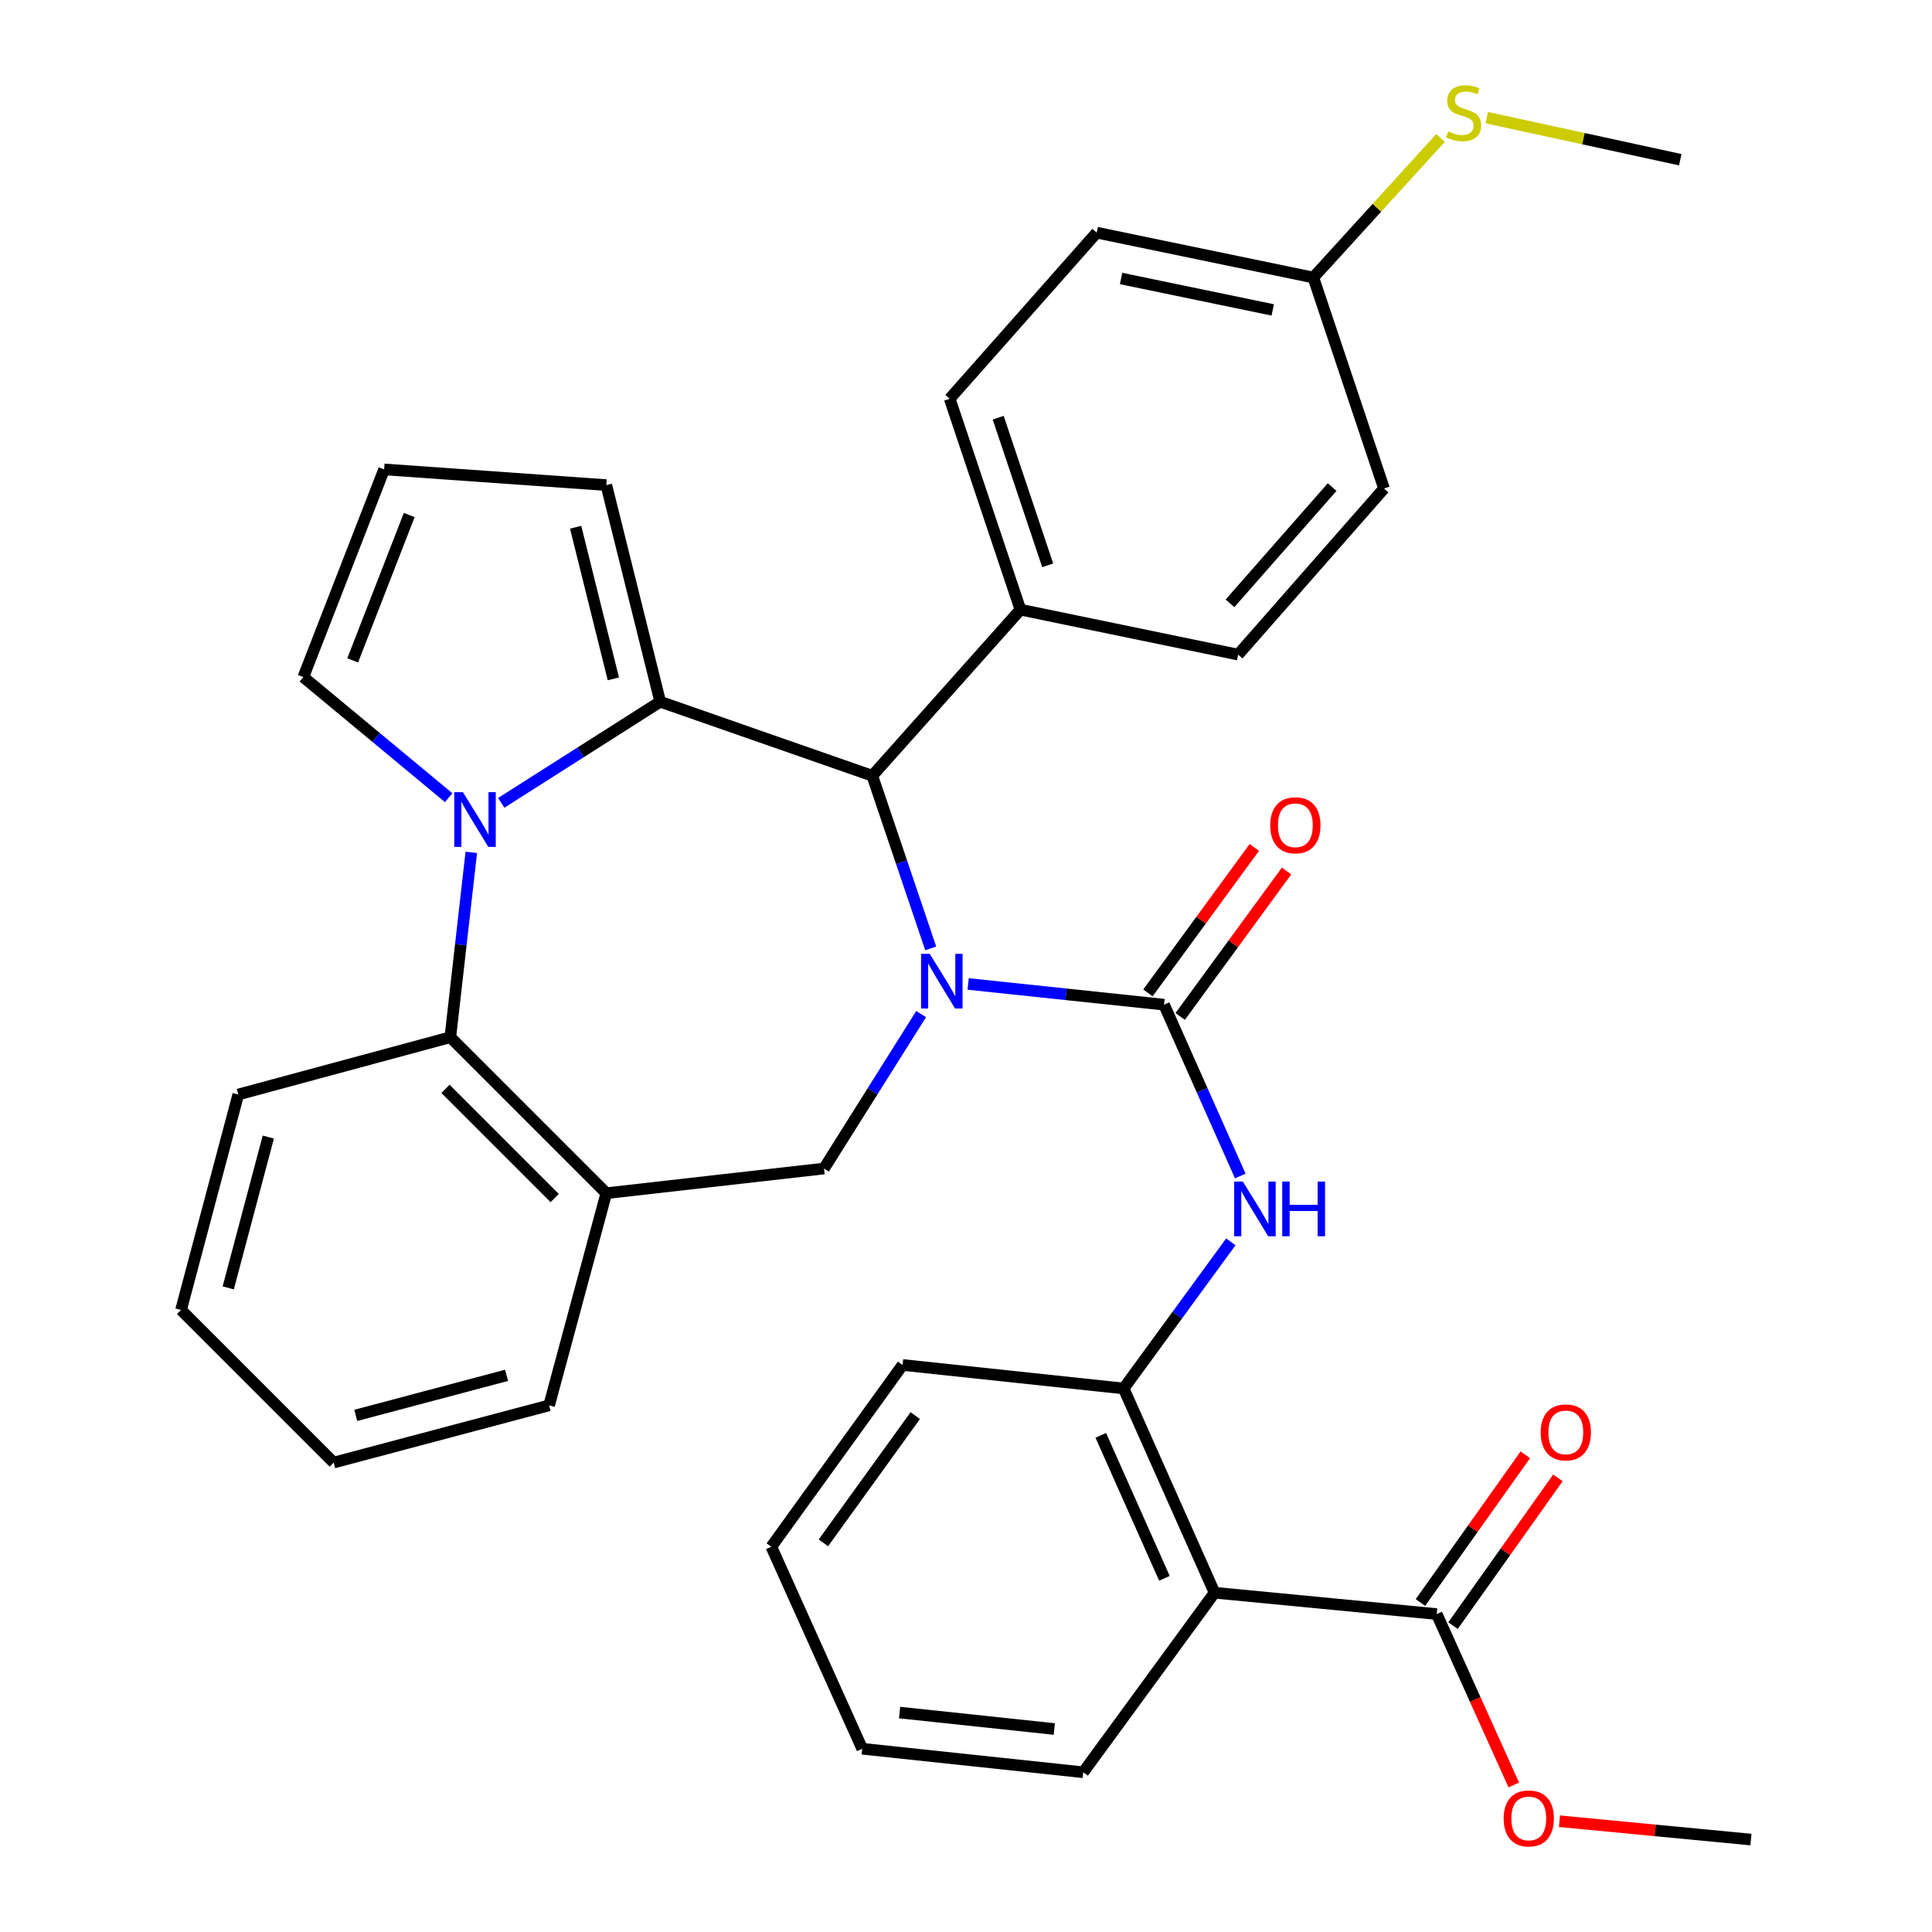 <?xml version='1.0' encoding='iso-8859-1'?>
<svg version='1.1' baseProfile='full'
              xmlns='http://www.w3.org/2000/svg'
                      xmlns:rdkit='http://www.rdkit.org/xml'
                      xmlns:xlink='http://www.w3.org/1999/xlink'
                  xml:space='preserve'
width='1000px' height='1000px' viewBox='0 0 1000 1000'>
<!-- END OF HEADER -->
<rect style='opacity:1.0;fill:#FFFFFF;stroke:none' width='1000' height='1000' x='0' y='0'> </rect>
<path class='bond-2' d='M 501.112,509.294 L 551.812,514.655' style='fill:none;fill-rule:evenodd;stroke:#0000FF;stroke-width:6px;stroke-linecap:butt;stroke-linejoin:miter;stroke-opacity:1' />
<path class='bond-2' d='M 551.812,514.655 L 602.511,520.016' style='fill:none;fill-rule:evenodd;stroke:#000000;stroke-width:6px;stroke-linecap:butt;stroke-linejoin:miter;stroke-opacity:1' />
<path class='bond-3' d='M 481.738,490.886 L 466.617,446.207' style='fill:none;fill-rule:evenodd;stroke:#0000FF;stroke-width:6px;stroke-linecap:butt;stroke-linejoin:miter;stroke-opacity:1' />
<path class='bond-3' d='M 466.617,446.207 L 451.495,401.528' style='fill:none;fill-rule:evenodd;stroke:#000000;stroke-width:6px;stroke-linecap:butt;stroke-linejoin:miter;stroke-opacity:1' />
<path class='bond-4' d='M 476.776,524.877 L 451.639,564.852' style='fill:none;fill-rule:evenodd;stroke:#0000FF;stroke-width:6px;stroke-linecap:butt;stroke-linejoin:miter;stroke-opacity:1' />
<path class='bond-4' d='M 451.639,564.852 L 426.502,604.828' style='fill:none;fill-rule:evenodd;stroke:#000000;stroke-width:6px;stroke-linecap:butt;stroke-linejoin:miter;stroke-opacity:1' />
<path class='bond-0' d='M 341.725,363.211 L 451.495,401.528' style='fill:none;fill-rule:evenodd;stroke:#000000;stroke-width:6px;stroke-linecap:butt;stroke-linejoin:miter;stroke-opacity:1' />
<path class='bond-1' d='M 341.725,363.211 L 300.585,389.381' style='fill:none;fill-rule:evenodd;stroke:#000000;stroke-width:6px;stroke-linecap:butt;stroke-linejoin:miter;stroke-opacity:1' />
<path class='bond-1' d='M 300.585,389.381 L 259.444,415.551' style='fill:none;fill-rule:evenodd;stroke:#0000FF;stroke-width:6px;stroke-linecap:butt;stroke-linejoin:miter;stroke-opacity:1' />
<path class='bond-12' d='M 341.725,363.211 L 313.826,251.086' style='fill:none;fill-rule:evenodd;stroke:#000000;stroke-width:6px;stroke-linecap:butt;stroke-linejoin:miter;stroke-opacity:1' />
<path class='bond-12' d='M 317.477,351.385 L 297.948,272.897' style='fill:none;fill-rule:evenodd;stroke:#000000;stroke-width:6px;stroke-linecap:butt;stroke-linejoin:miter;stroke-opacity:1' />
<path class='bond-11' d='M 232.237,412.879 L 194.623,381.659' style='fill:none;fill-rule:evenodd;stroke:#0000FF;stroke-width:6px;stroke-linecap:butt;stroke-linejoin:miter;stroke-opacity:1' />
<path class='bond-11' d='M 194.623,381.659 L 157.009,350.439' style='fill:none;fill-rule:evenodd;stroke:#000000;stroke-width:6px;stroke-linecap:butt;stroke-linejoin:miter;stroke-opacity:1' />
<path class='bond-34' d='M 243.938,441.185 L 238.515,489.025' style='fill:none;fill-rule:evenodd;stroke:#0000FF;stroke-width:6px;stroke-linecap:butt;stroke-linejoin:miter;stroke-opacity:1' />
<path class='bond-34' d='M 238.515,489.025 L 233.092,536.866' style='fill:none;fill-rule:evenodd;stroke:#000000;stroke-width:6px;stroke-linecap:butt;stroke-linejoin:miter;stroke-opacity:1' />
<path class='bond-7' d='M 602.511,520.016 L 622.235,564.348' style='fill:none;fill-rule:evenodd;stroke:#000000;stroke-width:6px;stroke-linecap:butt;stroke-linejoin:miter;stroke-opacity:1' />
<path class='bond-7' d='M 622.235,564.348 L 641.959,608.679' style='fill:none;fill-rule:evenodd;stroke:#0000FF;stroke-width:6px;stroke-linecap:butt;stroke-linejoin:miter;stroke-opacity:1' />
<path class='bond-14' d='M 610.855,526.118 L 638.387,488.471' style='fill:none;fill-rule:evenodd;stroke:#000000;stroke-width:6px;stroke-linecap:butt;stroke-linejoin:miter;stroke-opacity:1' />
<path class='bond-14' d='M 638.387,488.471 L 665.918,450.825' style='fill:none;fill-rule:evenodd;stroke:#FF0000;stroke-width:6px;stroke-linecap:butt;stroke-linejoin:miter;stroke-opacity:1' />
<path class='bond-14' d='M 594.167,513.914 L 621.699,476.267' style='fill:none;fill-rule:evenodd;stroke:#000000;stroke-width:6px;stroke-linecap:butt;stroke-linejoin:miter;stroke-opacity:1' />
<path class='bond-14' d='M 621.699,476.267 L 649.23,438.62' style='fill:none;fill-rule:evenodd;stroke:#FF0000;stroke-width:6px;stroke-linecap:butt;stroke-linejoin:miter;stroke-opacity:1' />
<path class='bond-13' d='M 451.495,401.528 L 528.175,315.557' style='fill:none;fill-rule:evenodd;stroke:#000000;stroke-width:6px;stroke-linecap:butt;stroke-linejoin:miter;stroke-opacity:1' />
<path class='bond-8' d='M 426.502,604.828 L 313.826,617.6' style='fill:none;fill-rule:evenodd;stroke:#000000;stroke-width:6px;stroke-linecap:butt;stroke-linejoin:miter;stroke-opacity:1' />
<path class='bond-5' d='M 233.092,536.866 L 313.826,617.6' style='fill:none;fill-rule:evenodd;stroke:#000000;stroke-width:6px;stroke-linecap:butt;stroke-linejoin:miter;stroke-opacity:1' />
<path class='bond-5' d='M 230.583,563.595 L 287.097,620.109' style='fill:none;fill-rule:evenodd;stroke:#000000;stroke-width:6px;stroke-linecap:butt;stroke-linejoin:miter;stroke-opacity:1' />
<path class='bond-26' d='M 233.092,536.866 L 123.333,566.511' style='fill:none;fill-rule:evenodd;stroke:#000000;stroke-width:6px;stroke-linecap:butt;stroke-linejoin:miter;stroke-opacity:1' />
<path class='bond-6' d='M 628.653,824.391 L 581.596,718.676' style='fill:none;fill-rule:evenodd;stroke:#000000;stroke-width:6px;stroke-linecap:butt;stroke-linejoin:miter;stroke-opacity:1' />
<path class='bond-6' d='M 602.707,816.942 L 569.766,742.94' style='fill:none;fill-rule:evenodd;stroke:#000000;stroke-width:6px;stroke-linecap:butt;stroke-linejoin:miter;stroke-opacity:1' />
<path class='bond-10' d='M 628.653,824.391 L 743.649,835.441' style='fill:none;fill-rule:evenodd;stroke:#000000;stroke-width:6px;stroke-linecap:butt;stroke-linejoin:miter;stroke-opacity:1' />
<path class='bond-24' d='M 628.653,824.391 L 560.68,917.323' style='fill:none;fill-rule:evenodd;stroke:#000000;stroke-width:6px;stroke-linecap:butt;stroke-linejoin:miter;stroke-opacity:1' />
<path class='bond-9' d='M 637.089,642.77 L 609.342,680.723' style='fill:none;fill-rule:evenodd;stroke:#0000FF;stroke-width:6px;stroke-linecap:butt;stroke-linejoin:miter;stroke-opacity:1' />
<path class='bond-9' d='M 609.342,680.723 L 581.596,718.676' style='fill:none;fill-rule:evenodd;stroke:#000000;stroke-width:6px;stroke-linecap:butt;stroke-linejoin:miter;stroke-opacity:1' />
<path class='bond-25' d='M 313.826,617.6 L 284.227,727.405' style='fill:none;fill-rule:evenodd;stroke:#000000;stroke-width:6px;stroke-linecap:butt;stroke-linejoin:miter;stroke-opacity:1' />
<path class='bond-27' d='M 581.596,718.676 L 467.173,706.501' style='fill:none;fill-rule:evenodd;stroke:#000000;stroke-width:6px;stroke-linecap:butt;stroke-linejoin:miter;stroke-opacity:1' />
<path class='bond-16' d='M 752.079,841.425 L 779.222,803.19' style='fill:none;fill-rule:evenodd;stroke:#000000;stroke-width:6px;stroke-linecap:butt;stroke-linejoin:miter;stroke-opacity:1' />
<path class='bond-16' d='M 779.222,803.19 L 806.365,764.955' style='fill:none;fill-rule:evenodd;stroke:#FF0000;stroke-width:6px;stroke-linecap:butt;stroke-linejoin:miter;stroke-opacity:1' />
<path class='bond-16' d='M 735.22,829.457 L 762.363,791.222' style='fill:none;fill-rule:evenodd;stroke:#000000;stroke-width:6px;stroke-linecap:butt;stroke-linejoin:miter;stroke-opacity:1' />
<path class='bond-16' d='M 762.363,791.222 L 789.507,752.987' style='fill:none;fill-rule:evenodd;stroke:#FF0000;stroke-width:6px;stroke-linecap:butt;stroke-linejoin:miter;stroke-opacity:1' />
<path class='bond-20' d='M 743.649,835.441 L 763.59,879.678' style='fill:none;fill-rule:evenodd;stroke:#000000;stroke-width:6px;stroke-linecap:butt;stroke-linejoin:miter;stroke-opacity:1' />
<path class='bond-20' d='M 763.59,879.678 L 783.531,923.915' style='fill:none;fill-rule:evenodd;stroke:#FF0000;stroke-width:6px;stroke-linecap:butt;stroke-linejoin:miter;stroke-opacity:1' />
<path class='bond-36' d='M 157.009,350.439 L 198.818,242.966' style='fill:none;fill-rule:evenodd;stroke:#000000;stroke-width:6px;stroke-linecap:butt;stroke-linejoin:miter;stroke-opacity:1' />
<path class='bond-36' d='M 182.549,341.814 L 211.815,266.582' style='fill:none;fill-rule:evenodd;stroke:#000000;stroke-width:6px;stroke-linecap:butt;stroke-linejoin:miter;stroke-opacity:1' />
<path class='bond-15' d='M 313.826,251.086 L 198.818,242.966' style='fill:none;fill-rule:evenodd;stroke:#000000;stroke-width:6px;stroke-linecap:butt;stroke-linejoin:miter;stroke-opacity:1' />
<path class='bond-17' d='M 528.175,315.557 L 491.569,206.395' style='fill:none;fill-rule:evenodd;stroke:#000000;stroke-width:6px;stroke-linecap:butt;stroke-linejoin:miter;stroke-opacity:1' />
<path class='bond-17' d='M 542.286,292.609 L 516.662,216.196' style='fill:none;fill-rule:evenodd;stroke:#000000;stroke-width:6px;stroke-linecap:butt;stroke-linejoin:miter;stroke-opacity:1' />
<path class='bond-18' d='M 528.175,315.557 L 640.851,338.827' style='fill:none;fill-rule:evenodd;stroke:#000000;stroke-width:6px;stroke-linecap:butt;stroke-linejoin:miter;stroke-opacity:1' />
<path class='bond-23' d='M 491.569,206.395 L 567.652,120.423' style='fill:none;fill-rule:evenodd;stroke:#000000;stroke-width:6px;stroke-linecap:butt;stroke-linejoin:miter;stroke-opacity:1' />
<path class='bond-22' d='M 640.851,338.827 L 716.371,252.855' style='fill:none;fill-rule:evenodd;stroke:#000000;stroke-width:6px;stroke-linecap:butt;stroke-linejoin:miter;stroke-opacity:1' />
<path class='bond-22' d='M 636.646,312.287 L 689.51,252.107' style='fill:none;fill-rule:evenodd;stroke:#000000;stroke-width:6px;stroke-linecap:butt;stroke-linejoin:miter;stroke-opacity:1' />
<path class='bond-19' d='M 679.777,143.648 L 716.371,252.855' style='fill:none;fill-rule:evenodd;stroke:#000000;stroke-width:6px;stroke-linecap:butt;stroke-linejoin:miter;stroke-opacity:1' />
<path class='bond-21' d='M 679.777,143.648 L 712.69,107.532' style='fill:none;fill-rule:evenodd;stroke:#000000;stroke-width:6px;stroke-linecap:butt;stroke-linejoin:miter;stroke-opacity:1' />
<path class='bond-21' d='M 712.69,107.532 L 745.603,71.417' style='fill:none;fill-rule:evenodd;stroke:#CCCC00;stroke-width:6px;stroke-linecap:butt;stroke-linejoin:miter;stroke-opacity:1' />
<path class='bond-35' d='M 679.777,143.648 L 567.652,120.423' style='fill:none;fill-rule:evenodd;stroke:#000000;stroke-width:6px;stroke-linecap:butt;stroke-linejoin:miter;stroke-opacity:1' />
<path class='bond-35' d='M 658.765,160.409 L 580.277,144.152' style='fill:none;fill-rule:evenodd;stroke:#000000;stroke-width:6px;stroke-linecap:butt;stroke-linejoin:miter;stroke-opacity:1' />
<path class='bond-29' d='M 807.181,942.657 L 856.735,947.409' style='fill:none;fill-rule:evenodd;stroke:#FF0000;stroke-width:6px;stroke-linecap:butt;stroke-linejoin:miter;stroke-opacity:1' />
<path class='bond-29' d='M 856.735,947.409 L 906.289,952.16' style='fill:none;fill-rule:evenodd;stroke:#000000;stroke-width:6px;stroke-linecap:butt;stroke-linejoin:miter;stroke-opacity:1' />
<path class='bond-28' d='M 769.519,60.883 L 819.607,71.776' style='fill:none;fill-rule:evenodd;stroke:#CCCC00;stroke-width:6px;stroke-linecap:butt;stroke-linejoin:miter;stroke-opacity:1' />
<path class='bond-28' d='M 819.607,71.776 L 869.695,82.669' style='fill:none;fill-rule:evenodd;stroke:#000000;stroke-width:6px;stroke-linecap:butt;stroke-linejoin:miter;stroke-opacity:1' />
<path class='bond-38' d='M 560.68,917.323 L 446.281,905.148' style='fill:none;fill-rule:evenodd;stroke:#000000;stroke-width:6px;stroke-linecap:butt;stroke-linejoin:miter;stroke-opacity:1' />
<path class='bond-38' d='M 545.708,894.939 L 465.628,886.416' style='fill:none;fill-rule:evenodd;stroke:#000000;stroke-width:6px;stroke-linecap:butt;stroke-linejoin:miter;stroke-opacity:1' />
<path class='bond-31' d='M 284.227,727.405 L 172.722,757.027' style='fill:none;fill-rule:evenodd;stroke:#000000;stroke-width:6px;stroke-linecap:butt;stroke-linejoin:miter;stroke-opacity:1' />
<path class='bond-31' d='M 262.193,711.867 L 184.14,732.602' style='fill:none;fill-rule:evenodd;stroke:#000000;stroke-width:6px;stroke-linecap:butt;stroke-linejoin:miter;stroke-opacity:1' />
<path class='bond-37' d='M 123.333,566.511 L 93.711,678.027' style='fill:none;fill-rule:evenodd;stroke:#000000;stroke-width:6px;stroke-linecap:butt;stroke-linejoin:miter;stroke-opacity:1' />
<path class='bond-37' d='M 138.871,588.546 L 118.136,666.607' style='fill:none;fill-rule:evenodd;stroke:#000000;stroke-width:6px;stroke-linecap:butt;stroke-linejoin:miter;stroke-opacity:1' />
<path class='bond-33' d='M 467.173,706.501 L 399.235,800.593' style='fill:none;fill-rule:evenodd;stroke:#000000;stroke-width:6px;stroke-linecap:butt;stroke-linejoin:miter;stroke-opacity:1' />
<path class='bond-33' d='M 473.744,732.717 L 426.187,798.582' style='fill:none;fill-rule:evenodd;stroke:#000000;stroke-width:6px;stroke-linecap:butt;stroke-linejoin:miter;stroke-opacity:1' />
<path class='bond-30' d='M 446.281,905.148 L 399.235,800.593' style='fill:none;fill-rule:evenodd;stroke:#000000;stroke-width:6px;stroke-linecap:butt;stroke-linejoin:miter;stroke-opacity:1' />
<path class='bond-32' d='M 172.722,757.027 L 93.711,678.027' style='fill:none;fill-rule:evenodd;stroke:#000000;stroke-width:6px;stroke-linecap:butt;stroke-linejoin:miter;stroke-opacity:1' />
<path  class='atom-0' d='M 481.22 493.693
L 490.5 508.693
Q 491.42 510.173, 492.9 512.853
Q 494.38 515.533, 494.46 515.693
L 494.46 493.693
L 498.22 493.693
L 498.22 522.013
L 494.34 522.013
L 484.38 505.613
Q 483.22 503.693, 481.98 501.493
Q 480.78 499.293, 480.42 498.613
L 480.42 522.013
L 476.74 522.013
L 476.74 493.693
L 481.22 493.693
' fill='#0000FF'/>
<path  class='atom-2' d='M 239.604 410.03
L 248.884 425.03
Q 249.804 426.51, 251.284 429.19
Q 252.764 431.87, 252.844 432.03
L 252.844 410.03
L 256.604 410.03
L 256.604 438.35
L 252.724 438.35
L 242.764 421.95
Q 241.604 420.03, 240.364 417.83
Q 239.164 415.63, 238.804 414.95
L 238.804 438.35
L 235.124 438.35
L 235.124 410.03
L 239.604 410.03
' fill='#0000FF'/>
<path  class='atom-8' d='M 643.286 611.572
L 652.566 626.572
Q 653.486 628.052, 654.966 630.732
Q 656.446 633.412, 656.526 633.572
L 656.526 611.572
L 660.286 611.572
L 660.286 639.892
L 656.406 639.892
L 646.446 623.492
Q 645.286 621.572, 644.046 619.372
Q 642.846 617.172, 642.486 616.492
L 642.486 639.892
L 638.806 639.892
L 638.806 611.572
L 643.286 611.572
' fill='#0000FF'/>
<path  class='atom-8' d='M 663.686 611.572
L 667.526 611.572
L 667.526 623.612
L 682.006 623.612
L 682.006 611.572
L 685.846 611.572
L 685.846 639.892
L 682.006 639.892
L 682.006 626.812
L 667.526 626.812
L 667.526 639.892
L 663.686 639.892
L 663.686 611.572
' fill='#0000FF'/>
<path  class='atom-15' d='M 657.473 427.164
Q 657.473 420.364, 660.833 416.564
Q 664.193 412.764, 670.473 412.764
Q 676.753 412.764, 680.113 416.564
Q 683.473 420.364, 683.473 427.164
Q 683.473 434.044, 680.073 437.964
Q 676.673 441.844, 670.473 441.844
Q 664.233 441.844, 660.833 437.964
Q 657.473 434.084, 657.473 427.164
M 670.473 438.644
Q 674.793 438.644, 677.113 435.764
Q 679.473 432.844, 679.473 427.164
Q 679.473 421.604, 677.113 418.804
Q 674.793 415.964, 670.473 415.964
Q 666.153 415.964, 663.793 418.764
Q 661.473 421.564, 661.473 427.164
Q 661.473 432.884, 663.793 435.764
Q 666.153 438.644, 670.473 438.644
' fill='#FF0000'/>
<path  class='atom-17' d='M 797.463 741.406
Q 797.463 734.606, 800.823 730.806
Q 804.183 727.006, 810.463 727.006
Q 816.743 727.006, 820.103 730.806
Q 823.463 734.606, 823.463 741.406
Q 823.463 748.286, 820.063 752.206
Q 816.663 756.086, 810.463 756.086
Q 804.223 756.086, 800.823 752.206
Q 797.463 748.326, 797.463 741.406
M 810.463 752.886
Q 814.783 752.886, 817.103 750.006
Q 819.463 747.086, 819.463 741.406
Q 819.463 735.846, 817.103 733.046
Q 814.783 730.206, 810.463 730.206
Q 806.143 730.206, 803.783 733.006
Q 801.463 735.806, 801.463 741.406
Q 801.463 747.126, 803.783 750.006
Q 806.143 752.886, 810.463 752.886
' fill='#FF0000'/>
<path  class='atom-21' d='M 778.293 941.214
Q 778.293 934.414, 781.653 930.614
Q 785.013 926.814, 791.293 926.814
Q 797.573 926.814, 800.933 930.614
Q 804.293 934.414, 804.293 941.214
Q 804.293 948.094, 800.893 952.014
Q 797.493 955.894, 791.293 955.894
Q 785.053 955.894, 781.653 952.014
Q 778.293 948.134, 778.293 941.214
M 791.293 952.694
Q 795.613 952.694, 797.933 949.814
Q 800.293 946.894, 800.293 941.214
Q 800.293 935.654, 797.933 932.854
Q 795.613 930.014, 791.293 930.014
Q 786.973 930.014, 784.613 932.814
Q 782.293 935.614, 782.293 941.214
Q 782.293 946.934, 784.613 949.814
Q 786.973 952.694, 791.293 952.694
' fill='#FF0000'/>
<path  class='atom-22' d='M 749.57 68.005
Q 749.89 68.125, 751.21 68.685
Q 752.53 69.245, 753.97 69.605
Q 755.45 69.925, 756.89 69.925
Q 759.57 69.925, 761.13 68.645
Q 762.69 67.325, 762.69 65.045
Q 762.69 63.485, 761.89 62.525
Q 761.13 61.565, 759.93 61.045
Q 758.73 60.525, 756.73 59.925
Q 754.21 59.165, 752.69 58.445
Q 751.21 57.725, 750.13 56.205
Q 749.09 54.685, 749.09 52.125
Q 749.09 48.565, 751.49 46.365
Q 753.93 44.165, 758.73 44.165
Q 762.01 44.165, 765.73 45.725
L 764.81 48.805
Q 761.41 47.405, 758.85 47.405
Q 756.09 47.405, 754.57 48.565
Q 753.05 49.685, 753.09 51.645
Q 753.09 53.165, 753.85 54.085
Q 754.65 55.005, 755.77 55.525
Q 756.93 56.045, 758.85 56.645
Q 761.41 57.445, 762.93 58.245
Q 764.45 59.045, 765.53 60.685
Q 766.65 62.285, 766.65 65.045
Q 766.65 68.965, 764.01 71.085
Q 761.41 73.165, 757.05 73.165
Q 754.53 73.165, 752.61 72.605
Q 750.73 72.085, 748.49 71.165
L 749.57 68.005
' fill='#CCCC00'/>
</svg>
